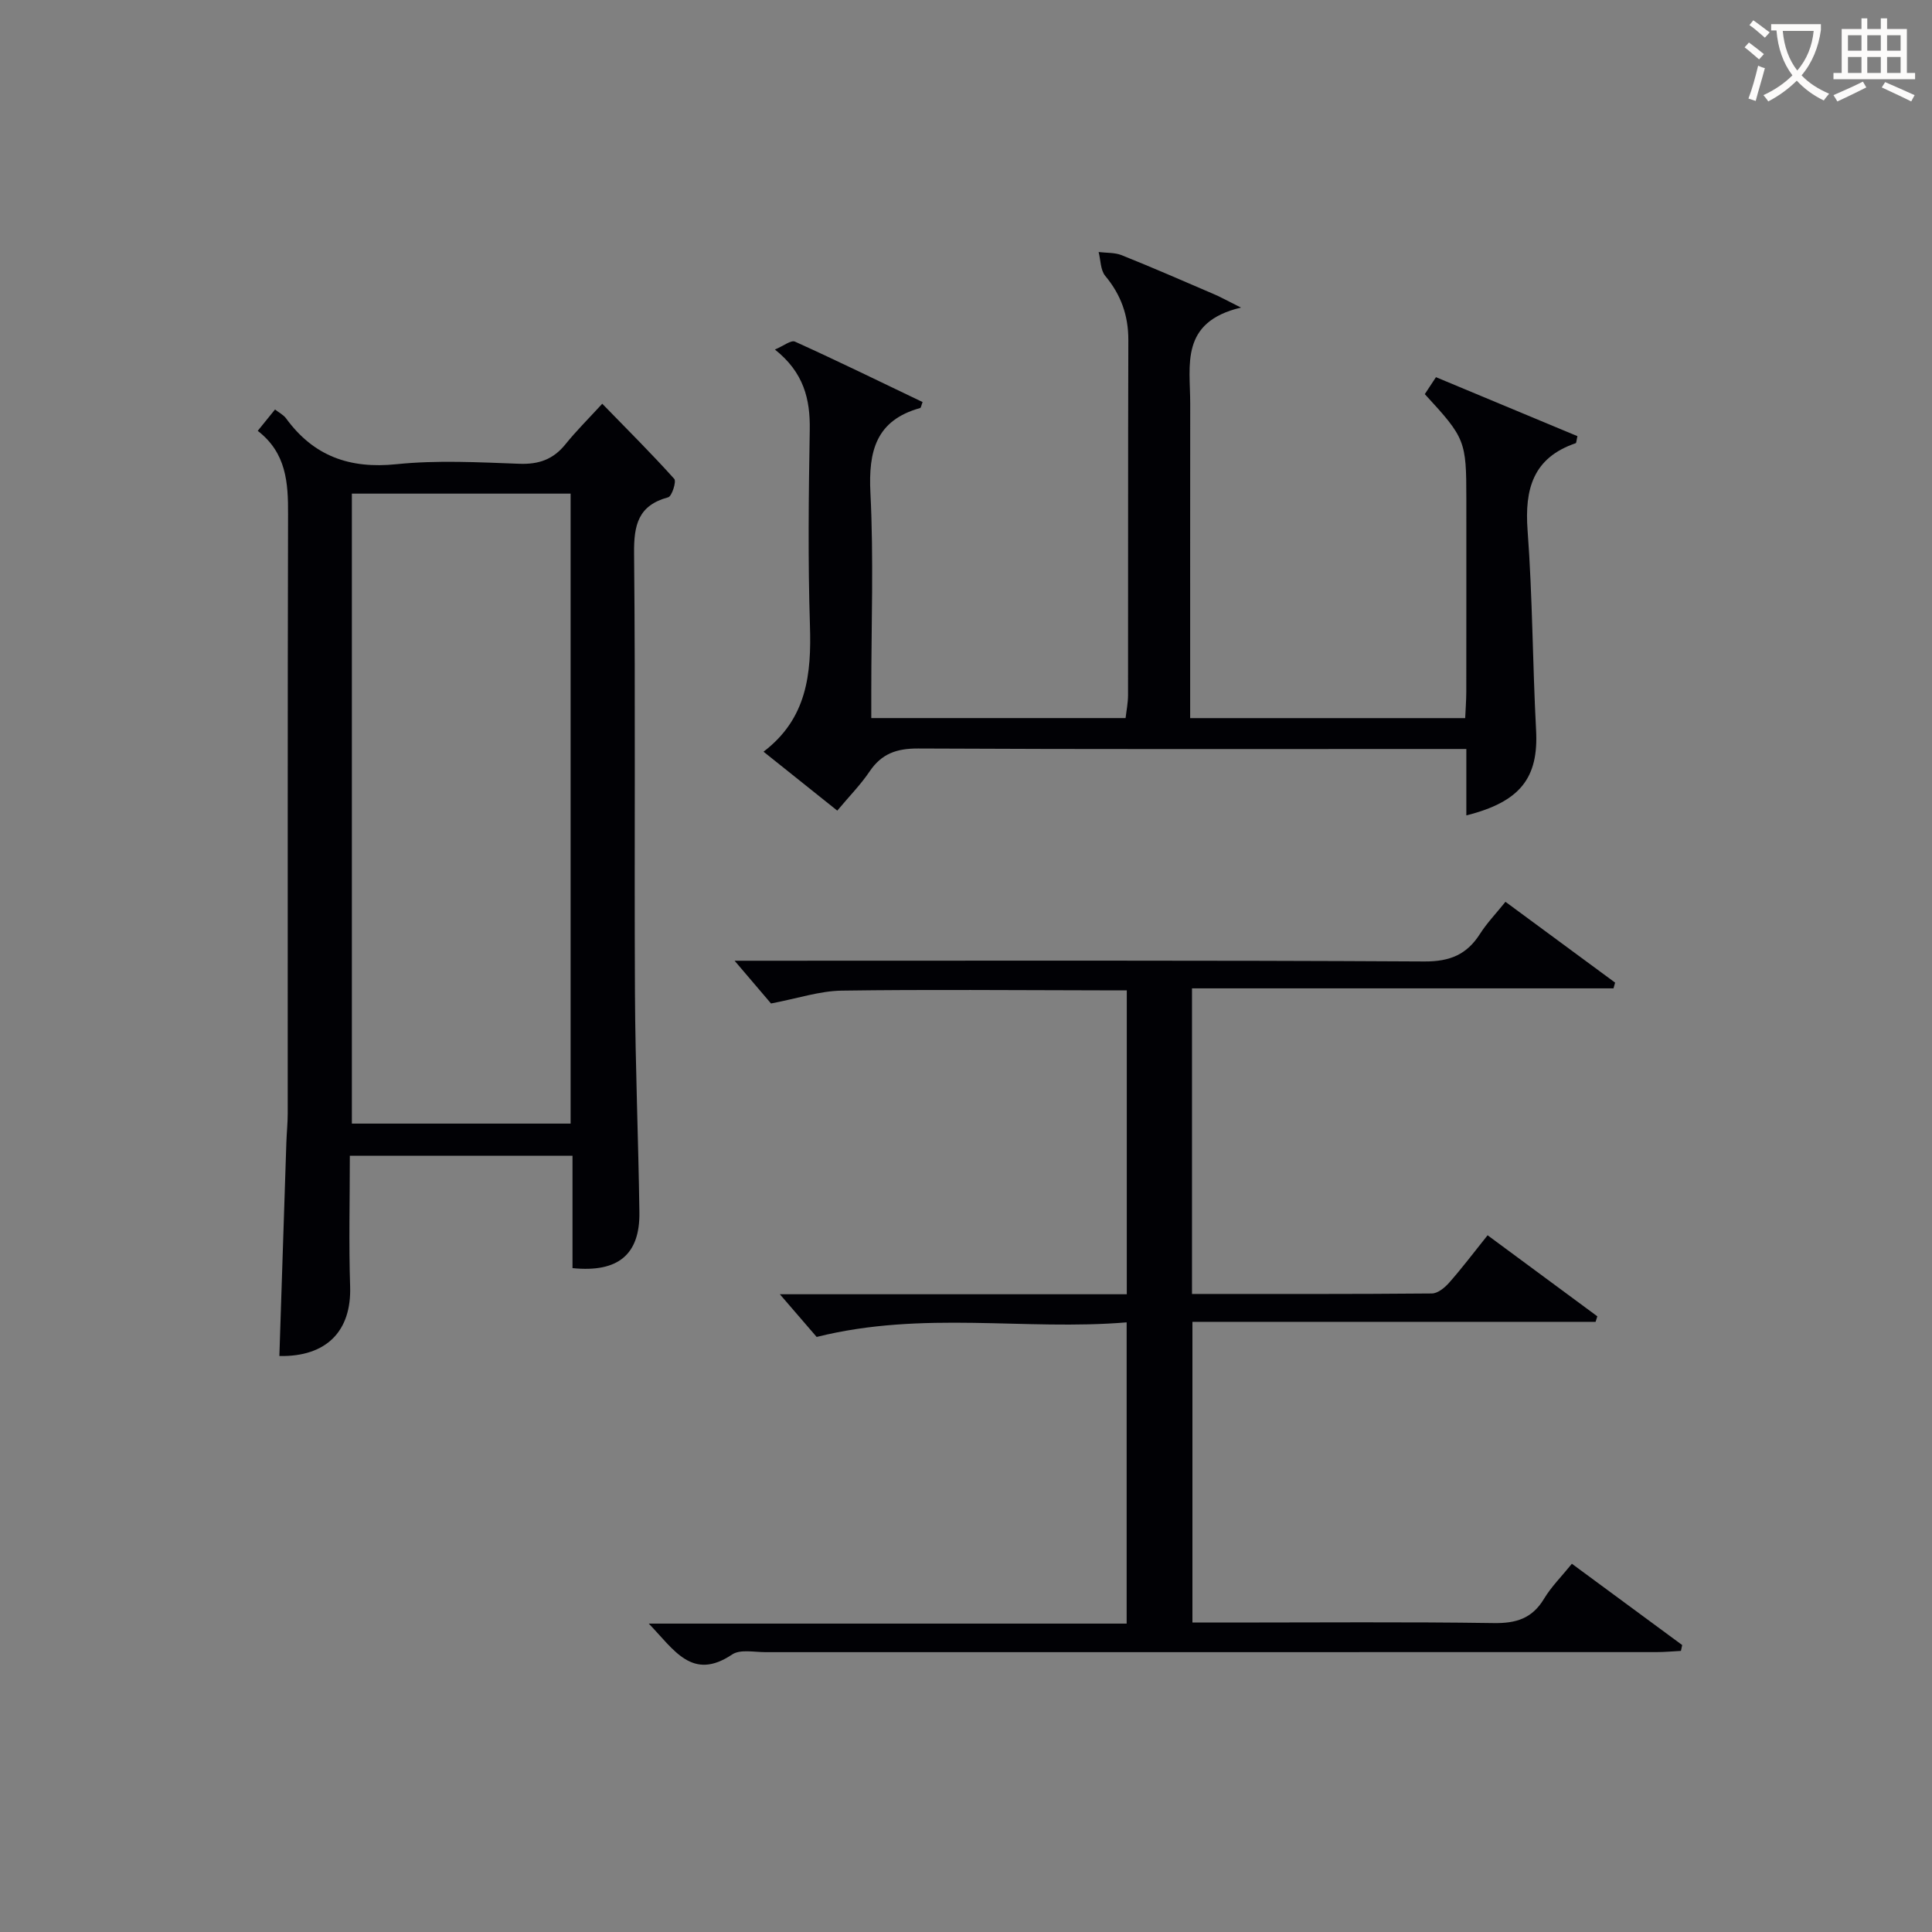<svg enable-background="new 0 0 400 400" viewBox="0 0 400 400" xmlns="http://www.w3.org/2000/svg"><rect x="0" y="0" width="400" height="400" fill="#808080" stroke="none"/><g fill="#010105"><path d="m307.99 255.75c7.87 5.81 15.3 11.29 22.72 16.78-.12.38-.24.76-.36 1.14-27.67 0-55.33 0-83.47 0v62.26h7.91c18.16 0 36.33-.16 54.49.11 4.62.07 7.93-.95 10.38-5.01 1.52-2.53 3.69-4.68 5.78-7.27 7.72 5.69 15.28 11.26 22.84 16.83-.09.4-.17.81-.26 1.21-1.7.09-3.39.25-5.09.25-61.49.01-122.98 0-184.47.01-2.32 0-5.22-.63-6.87.48-8.3 5.57-12.01-.96-17.27-6.39h98.94c0-20.93 0-41.18 0-62.37-21.03 1.76-42.11-2.49-64.18 3.02-1.83-2.12-4.59-5.33-7.62-8.84h71.83c0-21.16 0-41.74 0-62.92-2.02 0-3.79 0-5.57 0-17.83-.02-35.66-.2-53.49.06-4.51.07-9 1.59-14.6 2.66-1.87-2.2-4.55-5.34-7.54-8.85h4.83c45.99 0 91.99-.11 137.98.15 5.31.03 8.79-1.43 11.53-5.73 1.42-2.23 3.29-4.17 5.26-6.62 7.62 5.61 15.16 11.17 22.7 16.73-.11.4-.22.79-.33 1.19-28.96 0-57.93 0-87.27 0v63.27c16.74 0 33.21.05 49.67-.1 1.21-.01 2.65-1.19 3.55-2.21 2.64-2.98 5.04-6.17 7.98-9.84z"/><path d="m53.36 89.2c1.48-1.82 2.41-2.97 3.58-4.42.85.67 1.75 1.11 2.28 1.83 5.7 7.82 13.16 10.5 22.85 9.5 8.41-.87 16.99-.4 25.48-.09 4.04.15 7.02-.93 9.53-4.05 2.19-2.72 4.68-5.19 7.61-8.38 5.34 5.49 10.27 10.39 14.91 15.56.48.53-.5 3.61-1.26 3.81-6.23 1.68-7.12 5.75-7.06 11.61.3 30.33.03 60.66.18 91 .08 15.15.71 30.29.92 45.44.12 8.69-4.37 12.51-13.85 11.54 0-7.66 0-15.4 0-23.26-15.59 0-30.53 0-46.1 0 0 9.17-.23 18.13.06 27.08.3 9.2-4.88 14.57-14.65 14.38.48-14.76.96-29.52 1.45-44.28.07-1.99.28-3.98.28-5.98.02-41.33-.04-82.66.07-124 .03-6.52-.33-12.7-6.28-17.29zm19.49 13v130.43h45.29c0-43.63 0-86.97 0-130.43-15.24 0-30.04 0-45.29 0z"/><path d="m256.93 63.68c-12.69 3-10.5 11.93-10.51 19.88-.02 19.83-.01 39.67-.01 59.5v5.62h56.94c.08-1.82.22-3.6.23-5.38.02-13.33.01-26.67.01-40 0-12.04-.21-12.59-8.6-21.7.69-1.06 1.46-2.22 2.31-3.51 9.92 4.13 19.66 8.19 29.29 12.21-.21.9-.21 1.41-.36 1.46-8.81 3.01-10.6 9.46-9.96 18.06 1.03 13.76 1.03 27.59 1.76 41.37.52 9.8-3.19 14.8-14.44 17.63 0-2.41 0-4.66 0-6.9 0-2.12 0-4.24 0-6.85-2.41 0-4.2 0-6 0-35.83 0-71.67.08-107.5-.1-4.42-.02-7.55 1.05-10.04 4.74-1.84 2.74-4.21 5.13-6.7 8.12-5.01-4-9.88-7.89-15.27-12.2 9.01-6.85 9.93-16.11 9.61-26.14-.43-13.49-.27-27-.04-40.49.11-6.37-1.24-11.89-7.21-16.63 1.76-.74 3.33-2.01 4.15-1.64 8.88 4.02 17.65 8.31 26.42 12.51-.26.67-.32 1.19-.51 1.24-9.12 2.54-10.72 8.89-10.29 17.54.69 13.63.18 27.32.18 40.99v5.66h52.65c.16-1.45.51-3.12.51-4.79.03-24.5-.02-49 .06-73.5.01-5.07-1.53-9.36-4.78-13.26-1-1.2-.94-3.27-1.37-4.94 1.59.2 3.32.08 4.76.65 6.32 2.53 12.57 5.26 18.83 7.95 1.48.61 2.87 1.4 5.88 2.9z"/></g><path d="m362.1 8.8c1.1.8 2.1 1.6 3.1 2.4l-1 1.1c-1.3-1.1-2.3-2-3-2.5zm1.9 4.8c.5.2.9.4 1.4.5-.6 2.3-1.3 4.5-1.9 6.8l-1.5-.5c.8-2.1 1.4-4.3 2-6.8zm-1-9.4c1.3.9 2.4 1.8 3.4 2.5l-1 1.1c-1.4-1.2-2.4-2.1-3.2-2.6zm3.7 2.2v-1.4h10.3v1.2c-.5 3.6-1.8 6.8-4 9.4 1.5 1.6 3.4 2.8 5.7 3.8-.3.4-.7.8-1.1 1.4-2.3-1.1-4.1-2.5-5.6-4.1-1.6 1.6-3.6 3.1-5.9 4.3-.3-.5-.7-.9-1-1.3 2.4-1.1 4.4-2.5 6-4.1-1.9-2.5-3-5.6-3.3-9.3h-1.1zm8.8 0h-6.4c.3 3.3 1.3 6 3 8.2 2-2.3 3.1-5.1 3.4-8.2z" fill="#fcfbfa"/><path d="m385.3 3.8h1.3v2.2h2.8v-2.2h1.3v2.2h4.1v9.1h1.7v1.3h-16.9v-1.3h1.7v-9.1h4.1v-2.2zm.4 13.1.7 1.2c-1.8.9-3.8 1.9-6 2.9-.2-.4-.5-.8-.8-1.3 2.3-1 4.3-1.9 6.1-2.8zm-3.1-6.4h2.8v-3.2h-2.8zm0 4.6h2.8v-3.3h-2.8zm4-4.6h2.8v-3.2h-2.8zm0 4.6h2.8v-3.3h-2.8zm3.7 1.9c2.1.9 4.1 1.8 6.1 2.7l-.7 1.3c-2.2-1.1-4.2-2-6.1-2.9zm3.2-9.7h-2.8v3.2h2.8zm-2.8 7.8h2.8v-3.3h-2.8z" fill="#fcfbfa"/></svg>